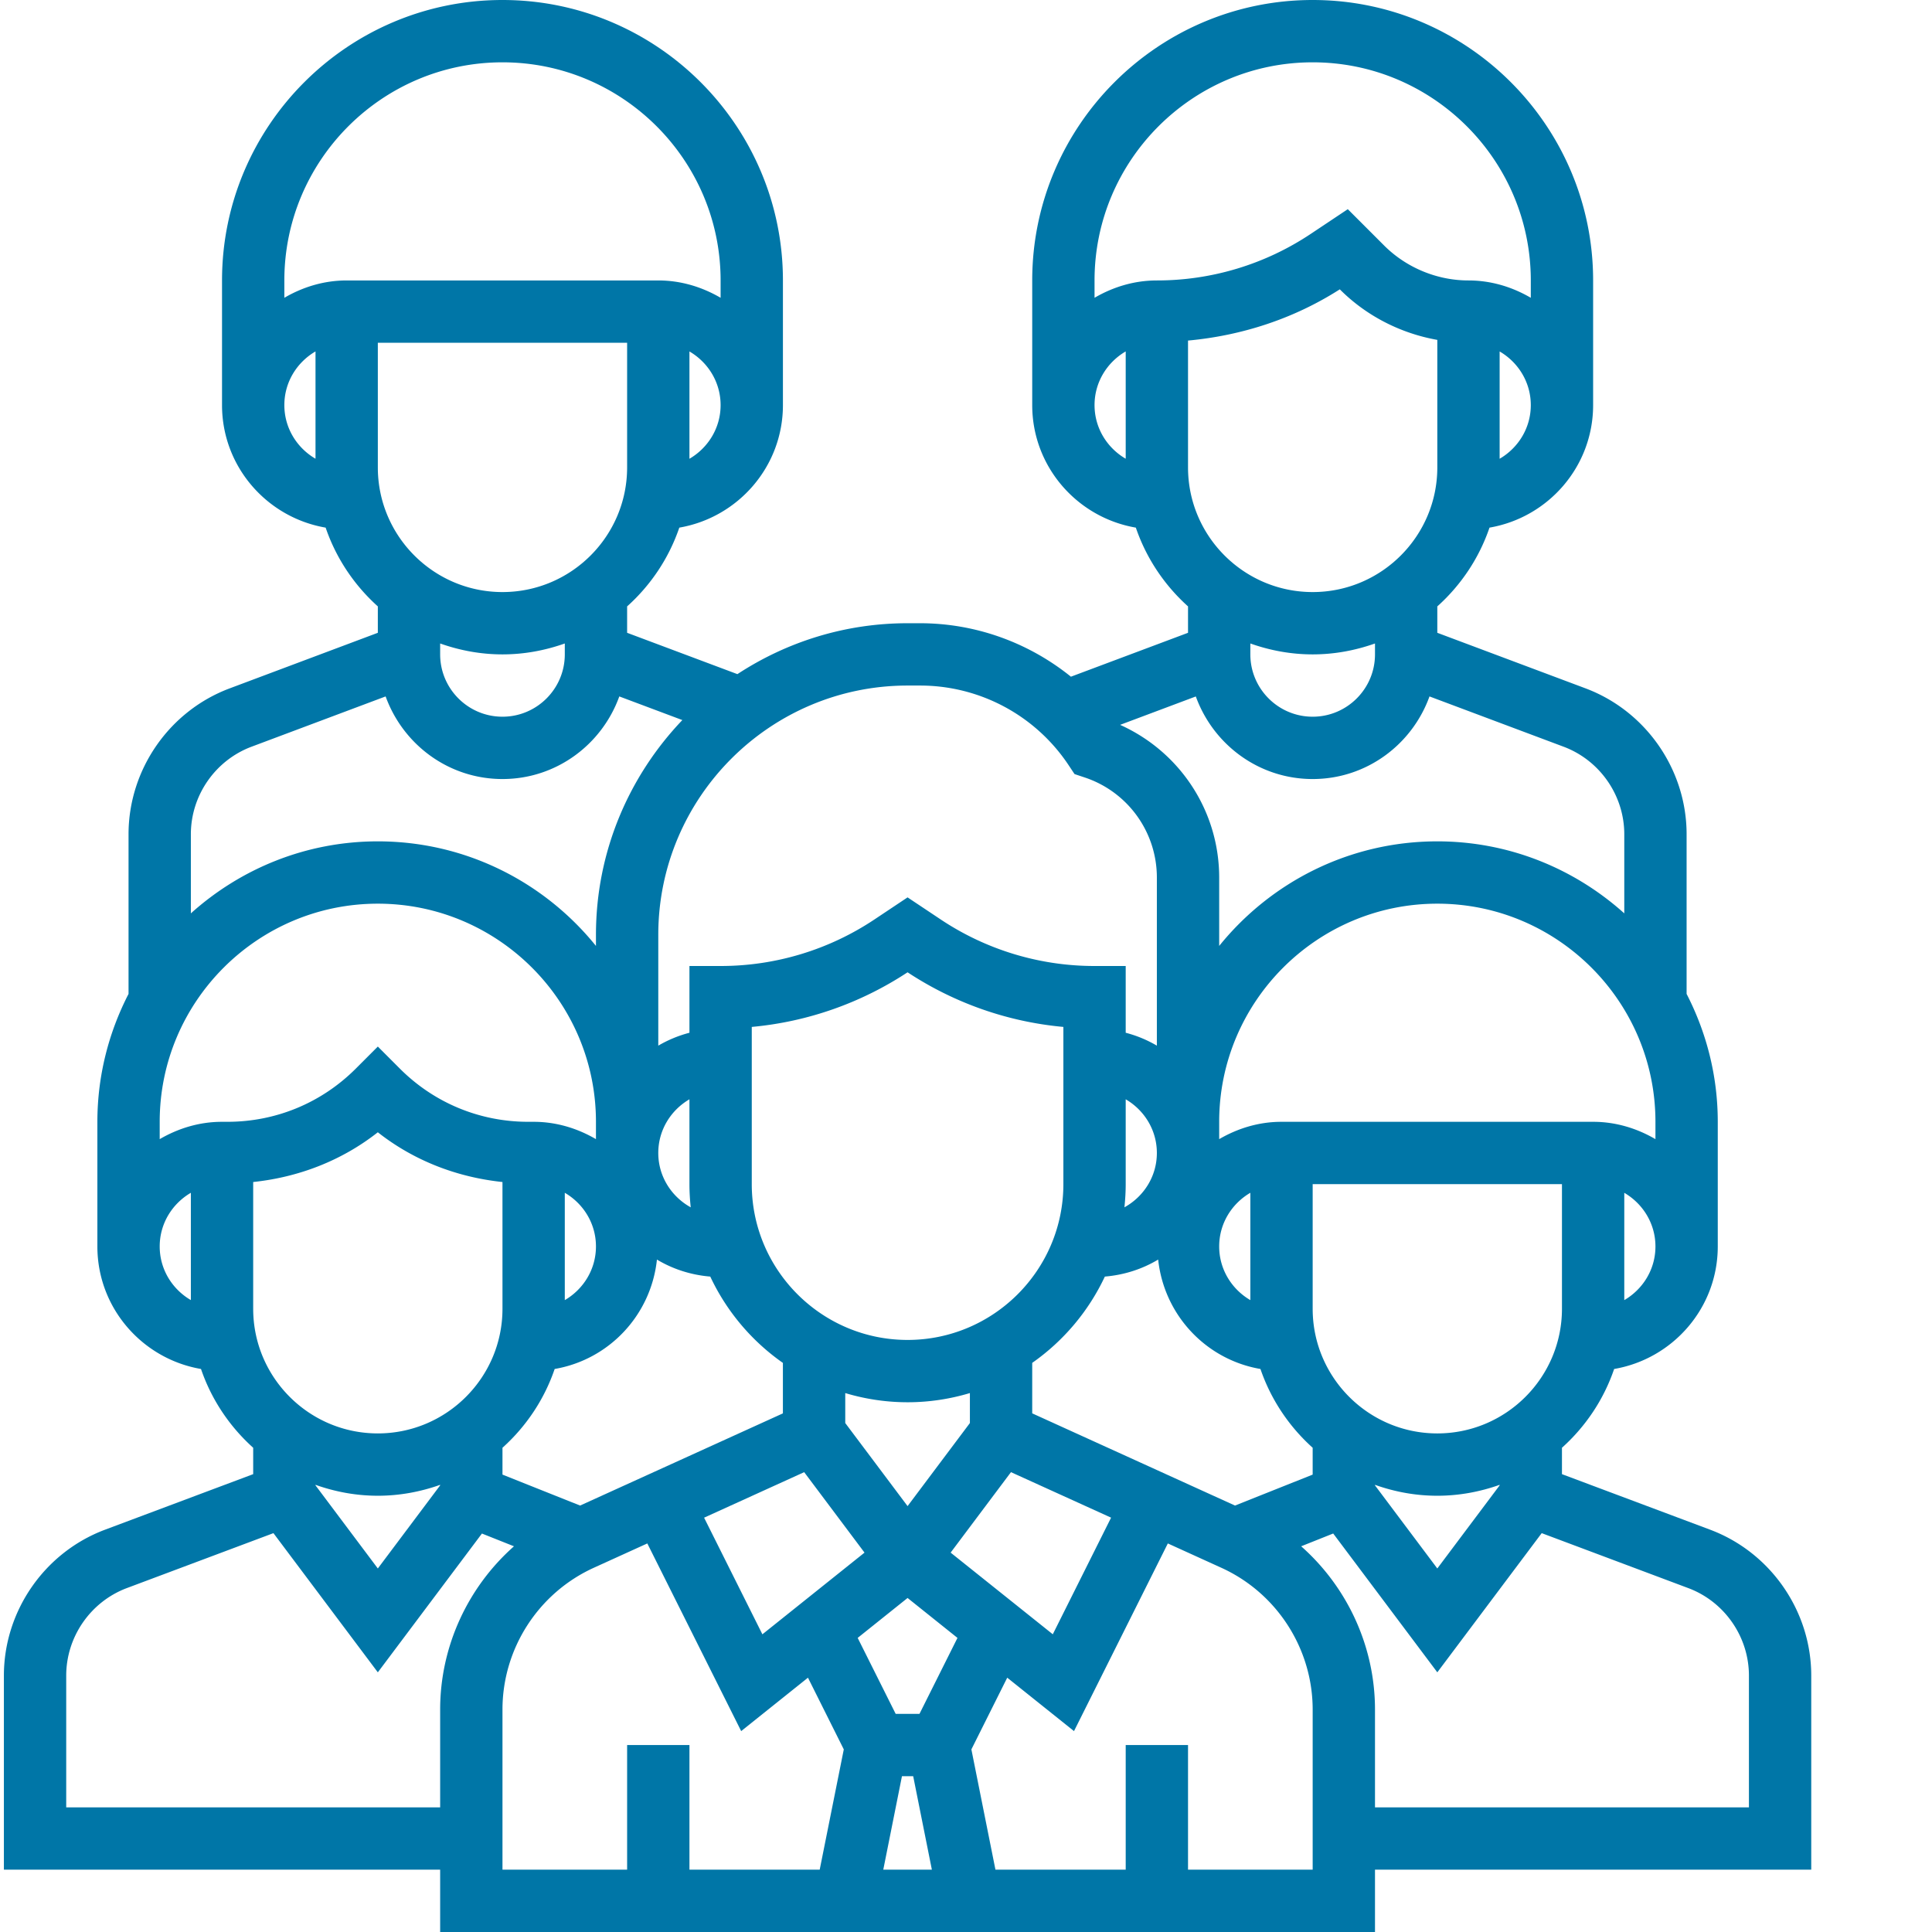 <svg xmlns="http://www.w3.org/2000/svg" version="1.1" xmlns:xlink="http://www.w3.org/1999/xlink" xmlns:svgjs="http://svgjs.com/svgjs" width="512" height="512" x="0" y="0" viewBox="0 0 495 496" style="enable-background:new 0 0 512 512" xml:space="preserve" class=""><g><linearGradient id="a" x1="232.5" x2="232.5" y1="496" y2="0" gradientUnits="userSpaceOnUse"><stop stop-opacity="1" stop-color="#9f2fff" offset="0"></stop><stop stop-opacity="1" stop-color="#00b3ba" offset="0"></stop><stop stop-opacity="1" stop-color="#0076a7" offset="0"></stop><stop stop-opacity="1" stop-color="#0076a7" offset="0.994"></stop></linearGradient><path fill="url(#a)" d="M26.46 392.719C10.935 398.543.5 413.594.5 430.176V480h112v16h240v-16h112v-49.824c0-16.582-10.434-31.633-25.953-37.457L400.5 378.457v-6.777c6.055-5.434 10.719-12.36 13.398-20.223C428.973 348.871 440.5 335.793 440.5 320v-32c0-11.832-2.922-22.977-8-32.832v-40.992c0-16.582-10.434-31.633-25.953-37.457L368.5 162.457v-6.777c6.055-5.434 10.719-12.36 13.398-20.223C396.973 132.871 408.5 119.793 408.5 104V72c0-39.695-32.297-72-72-72s-72 32.305-72 72v32c0 15.793 11.527 28.871 26.602 31.457 2.68 7.856 7.343 14.781 13.398 20.223v6.777l-30.063 11.27C263.59 164.984 249.998 160 235.66 160h-3.16c-16.121 0-31.113 4.832-43.688 13.07L160.5 162.457v-6.777c6.055-5.434 10.719-12.36 13.398-20.223C188.973 132.871 200.5 119.793 200.5 104V72c0-39.695-32.297-72-72-72s-72 32.305-72 72v32c0 15.793 11.527 28.871 26.602 31.457 2.68 7.856 7.343 14.781 13.398 20.223v6.777l-38.04 14.27c-15.526 5.816-25.96 20.867-25.96 37.449v40.992c-5.078 9.855-8 21-8 32.832v32c0 15.793 11.527 28.871 26.602 31.457 2.68 7.856 7.343 14.781 13.398 20.223v6.777zM16.5 464v-33.824c0-9.953 6.258-18.977 15.574-22.473L69.7 393.602 96.5 429.336l26.727-35.633 8.226 3.274C119.63 407.449 112.5 422.64 112.5 438.902V464zm48-128v-32.543c11.71-1.234 22.762-5.504 32-12.77 9.238 7.274 20.29 11.536 32 12.77V336c0 17.648-14.352 32-32 32s-32-14.352-32-32zm32-104c30.871 0 56 25.121 56 56v4.45c-4.727-2.755-10.145-4.45-16-4.45h-1.375c-12.457 0-24.168-4.848-32.969-13.656L96.5 268.68l-5.656 5.664C82.035 283.152 70.332 288 57.875 288H56.5c-5.855 0-11.273 1.695-16 4.45V288c0-30.879 25.129-56 56-56zm80.328 77.953c-4.937-2.73-8.328-7.922-8.328-13.953 0-5.895 3.238-11 8-13.777V304c0 2.008.121 3.992.328 5.953zm-32.328-3.73c4.762 2.777 8 7.882 8 13.777s-3.238 11-8 13.777zm-2.602 45.234c13.977-2.395 24.747-13.84 26.258-28.09 4.07 2.442 8.711 3.953 13.688 4.367a56.203 56.203 0 0 0 18.648 22.16v12.961L148.43 386.52l-19.93-7.946v-6.894c6.055-5.442 10.719-12.367 13.398-20.223zM288.5 304v-21.777c4.762 2.777 8 7.882 8 13.777 0 6.031-3.39 11.223-8.328 13.953.207-1.96.328-3.945.328-5.953zm136-16v4.45c-4.727-2.755-10.145-4.45-16-4.45h-80c-5.855 0-11.273 1.695-16 4.45V288c0-30.879 25.129-56 56-56s56 25.121 56 56zm-104 45.777c-4.762-2.777-8-7.882-8-13.777s3.238-11 8-13.777zm-37.352-6.043c4.977-.414 9.618-1.925 13.688-4.367 1.52 14.25 12.289 25.695 26.258 28.09 2.687 7.855 7.351 14.781 13.406 20.223v6.894l-19.938 7.946-52.062-23.672v-12.961a56.234 56.234 0 0 0 18.648-22.153zM231.058 456h2.883l4.797 24h-12.476zm4.497-16h-6.11l-9.754-19.504 12.809-10.25 12.809 10.25zm-3.055-80c5.559 0 10.93-.84 16-2.36v7.696l-16 21.328-16-21.328v-7.695a55.663 55.663 0 0 0 16 2.359zm-26.543 17.945 15.488 20.657-26.218 20.972-14.965-29.941zm37.598 20.657 15.488-20.657 25.703 11.68-14.965 29.941zM272.5 304c0 22.055-17.945 40-40 40s-40-17.945-40-40v-40.36c14.258-1.304 27.945-6.09 40-14.023 12.055 7.934 25.742 12.719 40 14.024zm-144 134.902c0-15.644 9.2-29.933 23.457-36.414l13.727-6.242 24.097 48.18 17.145-13.715 9.199 18.41L209.941 480H176.5v-32h-16v32h-32zM336.5 480h-32v-32h-16v32h-33.441l-6.176-30.879 9.203-18.41 17.14 13.715 24.09-48.18 13.727 6.242c14.258 6.48 23.457 20.778 23.457 36.414zm112-49.824V464h-96v-25.098c0-16.261-7.129-31.46-18.953-41.925l8.226-3.282 26.727 35.64 26.8-35.733 37.626 14.109c9.316 3.488 15.574 12.512 15.574 22.465zm-64-48.84-16 21.336-16-21.336v-.137c5.016 1.785 10.383 2.801 16 2.801s10.984-1.023 16-2.8zM368.5 368c-17.648 0-32-14.352-32-32v-32h64v32c0 17.648-14.352 32-32 32zm48-34.223V306.23c4.762 2.778 8 7.883 8 13.778 0 5.894-3.238 10.992-8 13.77zm0-119.601v20.312C403.746 223.031 386.95 216 368.5 216c-22.61 0-42.793 10.496-56 26.848v-17.543c0-17.106-10.078-32.313-25.434-39.215l19.434-7.29c4.457 12.321 16.16 21.2 30 21.2s25.543-8.879 29.992-21.207l34.434 12.91c9.316 3.496 15.574 12.52 15.574 22.473zM336.5 152c-17.648 0-32-14.352-32-32V87.434c13.84-1.274 27.176-5.618 38.969-13.153l.062.063c6.778 6.777 15.594 11.258 24.969 12.914V120c0 17.648-14.352 32-32 32zm48-34.223V90.23c4.762 2.778 8 7.883 8 13.778 0 5.894-3.238 10.992-8 13.77zM336.5 16c30.871 0 56 25.121 56 56v4.45c-4.727-2.755-10.145-4.45-16-4.45-8.063 0-15.953-3.273-21.656-8.969l-9.328-9.328-9.489 6.328A71.076 71.076 0 0 1 296.5 72c-5.855 0-11.273 1.695-16 4.45V72c0-30.879 25.129-56 56-56zm-56 88c0-5.895 3.238-11 8-13.777v27.547c-4.762-2.77-8-7.875-8-13.77zm56 64c5.617 0 10.984-1.023 16-2.8v2.8c0 8.824-7.176 16-16 16s-16-7.176-16-16v-2.8c5.016 1.777 10.383 2.8 16 2.8zm-100.84 8a45.783 45.783 0 0 1 38.184 20.441l1.52 2.286 2.6.867a27.056 27.056 0 0 1 18.536 25.703v43.152a31.351 31.351 0 0 0-8-3.312V248h-8a71.076 71.076 0 0 1-39.527-11.969l-8.473-5.648-8.473 5.648A71.076 71.076 0 0 1 184.5 248h-8v17.137a31.633 31.633 0 0 0-8 3.312V240c0-35.29 28.71-64 64-64zM128.5 152c-17.648 0-32-14.352-32-32V88h64v32c0 17.648-14.352 32-32 32zm48-34.223V90.23c4.762 2.778 8 7.883 8 13.778 0 5.894-3.238 10.992-8 13.77zM128.5 16c30.871 0 56 25.121 56 56v4.45c-4.727-2.755-10.145-4.45-16-4.45h-80c-5.855 0-11.273 1.695-16 4.45V72c0-30.879 25.129-56 56-56zm-56 88c0-5.895 3.238-11 8-13.777v27.547c-4.762-2.77-8-7.875-8-13.77zm56 64c5.617 0 10.984-1.023 16-2.8v2.8c0 8.824-7.176 16-16 16s-16-7.176-16-16v-2.8c5.016 1.777 10.383 2.8 16 2.8zm-64.426 23.703 34.426-12.91c4.457 12.328 16.16 21.207 30 21.207s25.543-8.879 29.992-21.207l16.184 6.07C160.98 199.223 152.5 218.625 152.5 240v2.848C139.293 226.496 119.11 216 96.5 216c-18.45 0-35.246 7.031-48 18.488v-20.312c0-9.953 6.258-18.977 15.574-22.473zM40.5 320c0-5.895 3.238-11 8-13.777v27.547c-4.762-2.77-8-7.875-8-13.77zm56 64c5.617 0 10.984-1.023 16-2.8v.136l-16 21.336-16-21.336v-.137c5.016 1.778 10.383 2.801 16 2.801zm0 0" data-original="url(#a)" class=""></path></g></svg>